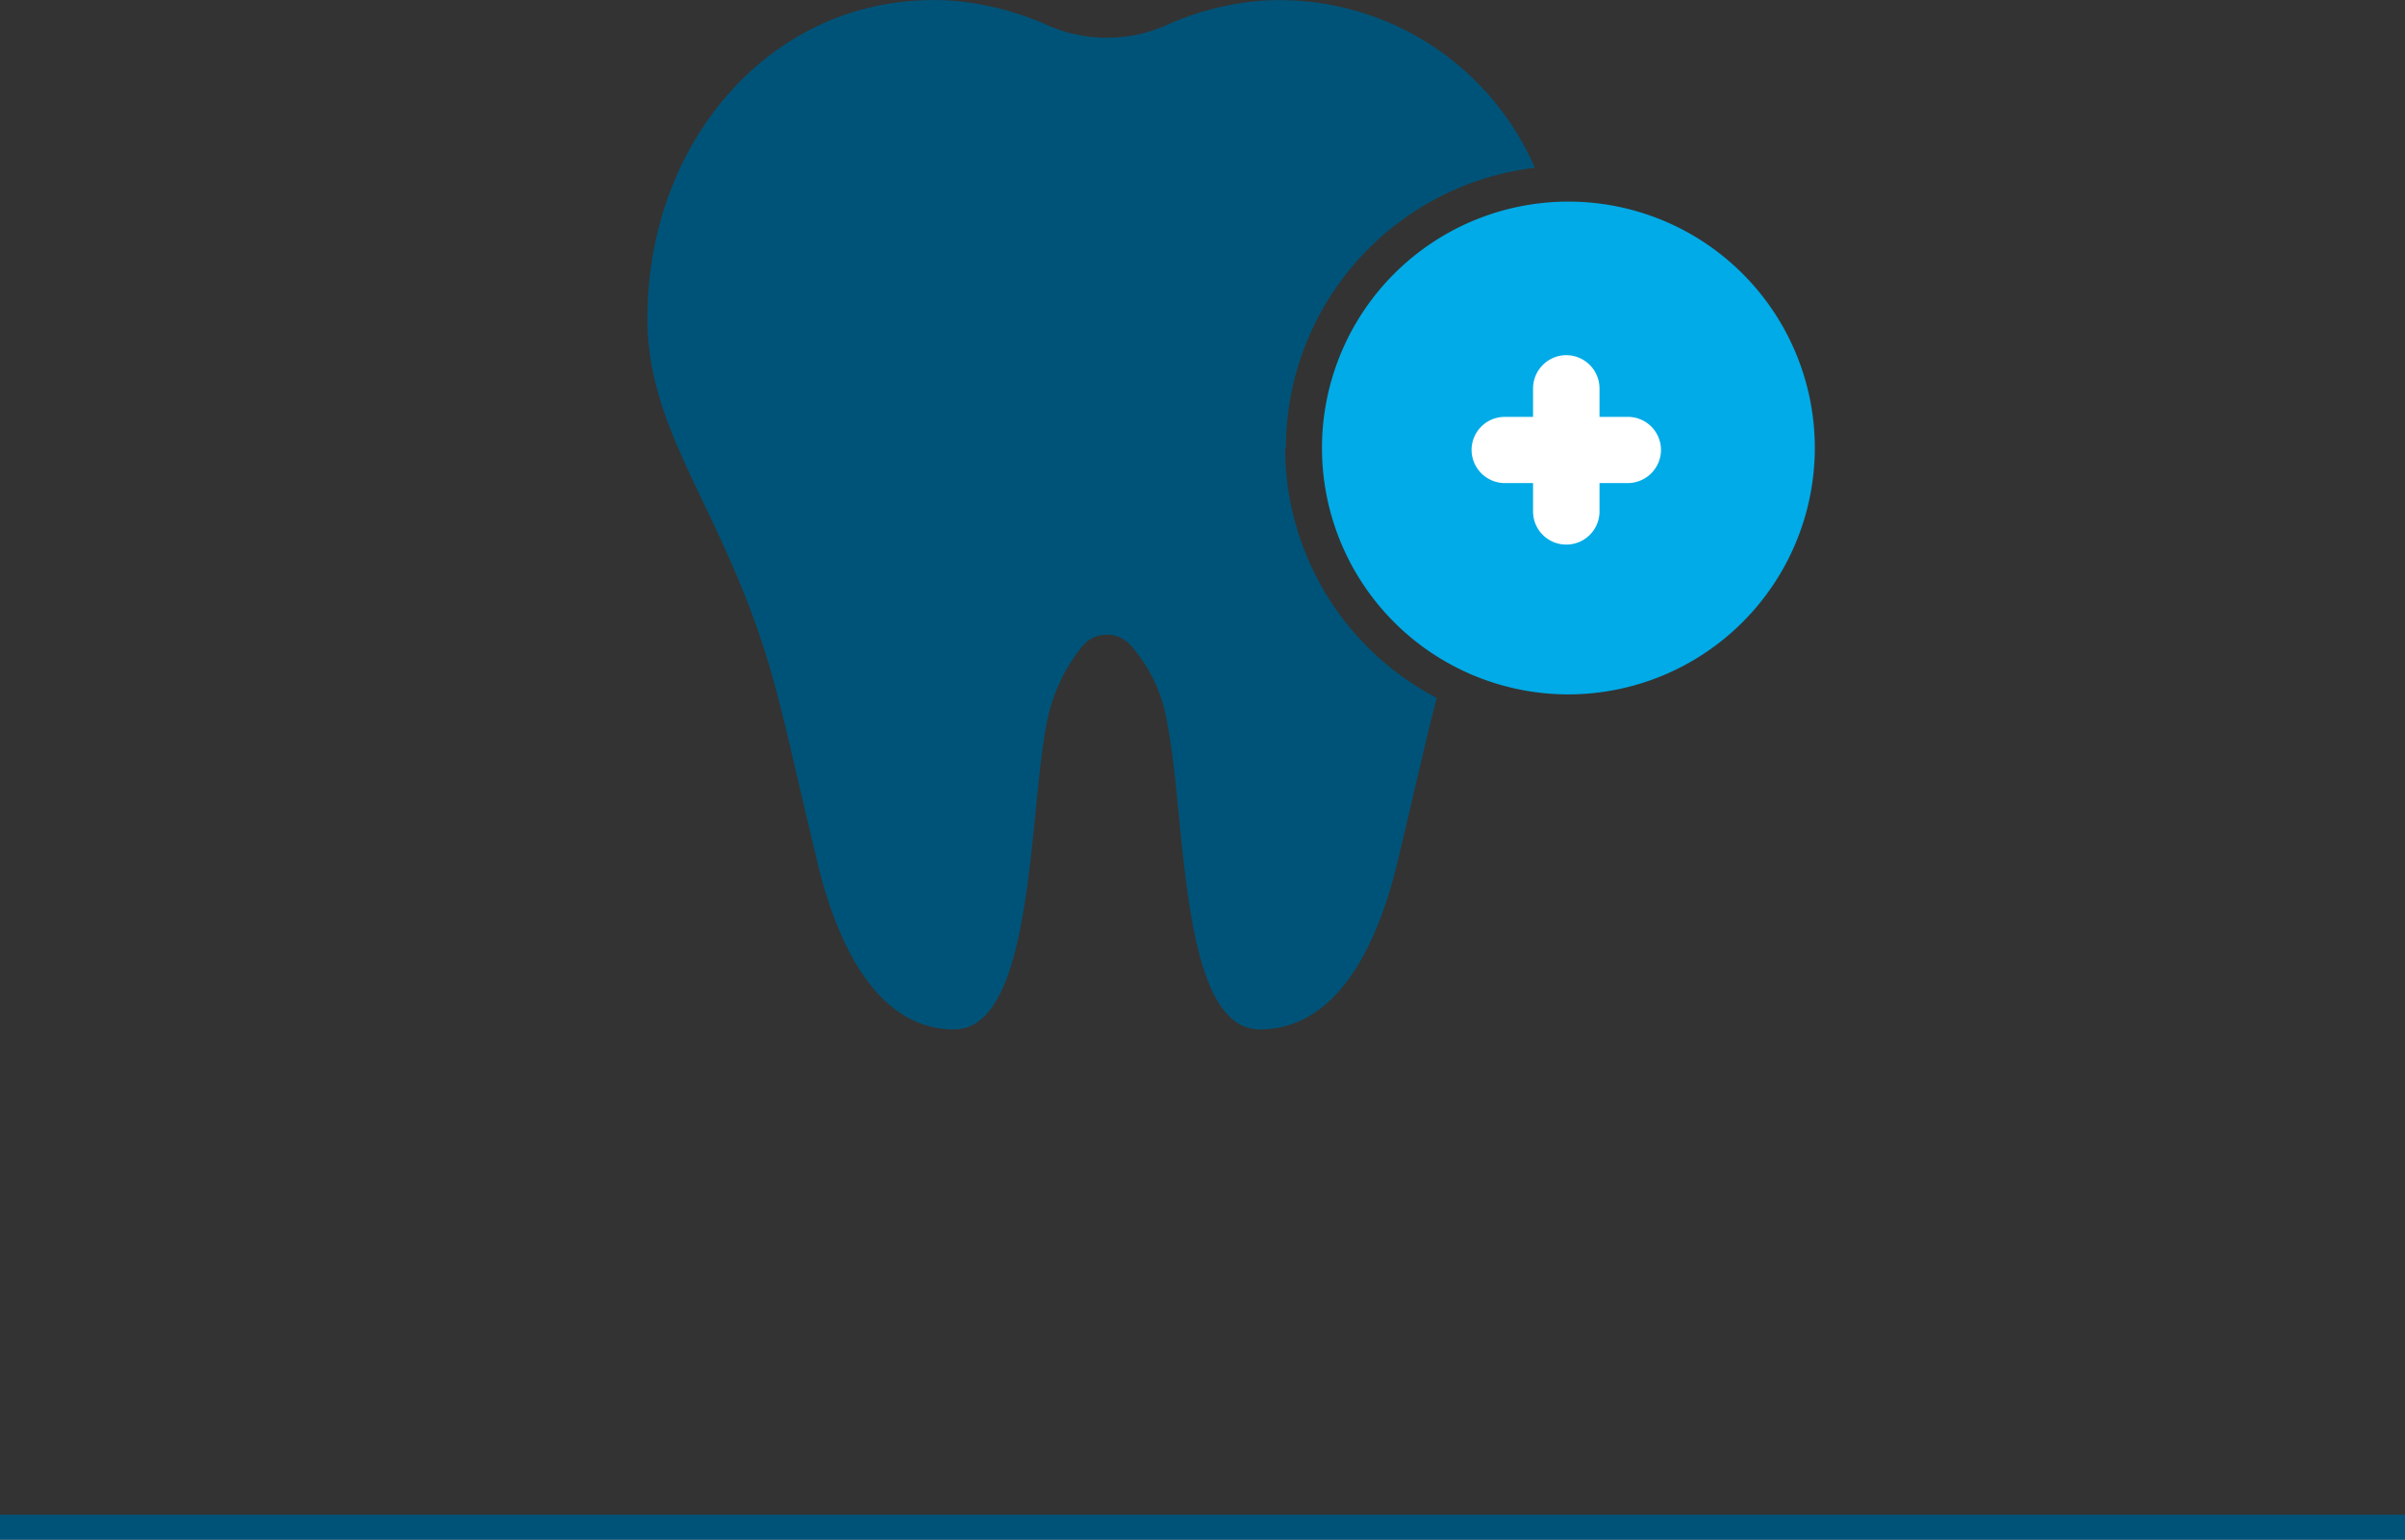 <svg xmlns="http://www.w3.org/2000/svg" viewBox="0 0 96.62 61.86"><rect x="0" y="0" width="96.62" height="61.86" fill="#333333" stroke="none"/><defs><style>.cls-1{fill:none;stroke:#005378;stroke-miterlimit:10;}.cls-2{fill:#005378;}.cls-3{fill:#00abe7;}.cls-4{fill:#fff;}</style></defs><title>Odontologia</title><g id="Layer_2" data-name="Layer 2"><g id="Layer_1-2" data-name="Layer 1"><line class="cls-1" y1="61.36" x2="96.62" y2="61.36"/><path class="cls-2" d="M-1353.86,852.3a11.36,11.36,0,0,1,10-11.26,11.18,11.18,0,0,0-11-6.71,11.48,11.48,0,0,0-3.84,1,5.91,5.91,0,0,1-4.7,0,11.73,11.73,0,0,0-3.83-1c-7-.48-12.28,5.44-12.28,12.76,0,4,2.22,6.7,4.09,11.58,1.13,3,1.39,4.66,2.74,10.28.74,3.09,2.31,6.71,5.49,6.71s3-8.5,3.7-12.2a7,7,0,0,1,1.44-3.18,1.28,1.28,0,0,1,2,0,6.2,6.2,0,0,1,1.44,3.18c.74,3.7.48,12.2,3.7,12.2s4.79-3.62,5.53-6.71,1.16-5,1.58-6.61a11.33,11.33,0,0,1-6.09-10" transform="translate(1405.52 -834.3)"/><path class="cls-3" d="M-1332.61,852.3a9.91,9.91,0,0,1-9.9,9.9,9.9,9.9,0,0,1-9.9-9.9,9.9,9.9,0,0,1,9.9-9.9,9.9,9.9,0,0,1,9.9,9.9" transform="translate(1405.52 -834.3)"/><path class="cls-4" d="M-1340.12,851.05h-1.14v-1.14a1.34,1.34,0,0,0-1.34-1.34,1.34,1.34,0,0,0-1.33,1.34v1.14h-1.14a1.33,1.33,0,0,0-1.33,1.33,1.34,1.34,0,0,0,1.33,1.33h1.14v1.14a1.33,1.33,0,0,0,1.33,1.33,1.33,1.33,0,0,0,1.34-1.33v-1.14h1.14a1.34,1.34,0,0,0,1.33-1.33,1.33,1.33,0,0,0-1.33-1.33" transform="translate(1405.52 -834.3)"/></g></g></svg>
